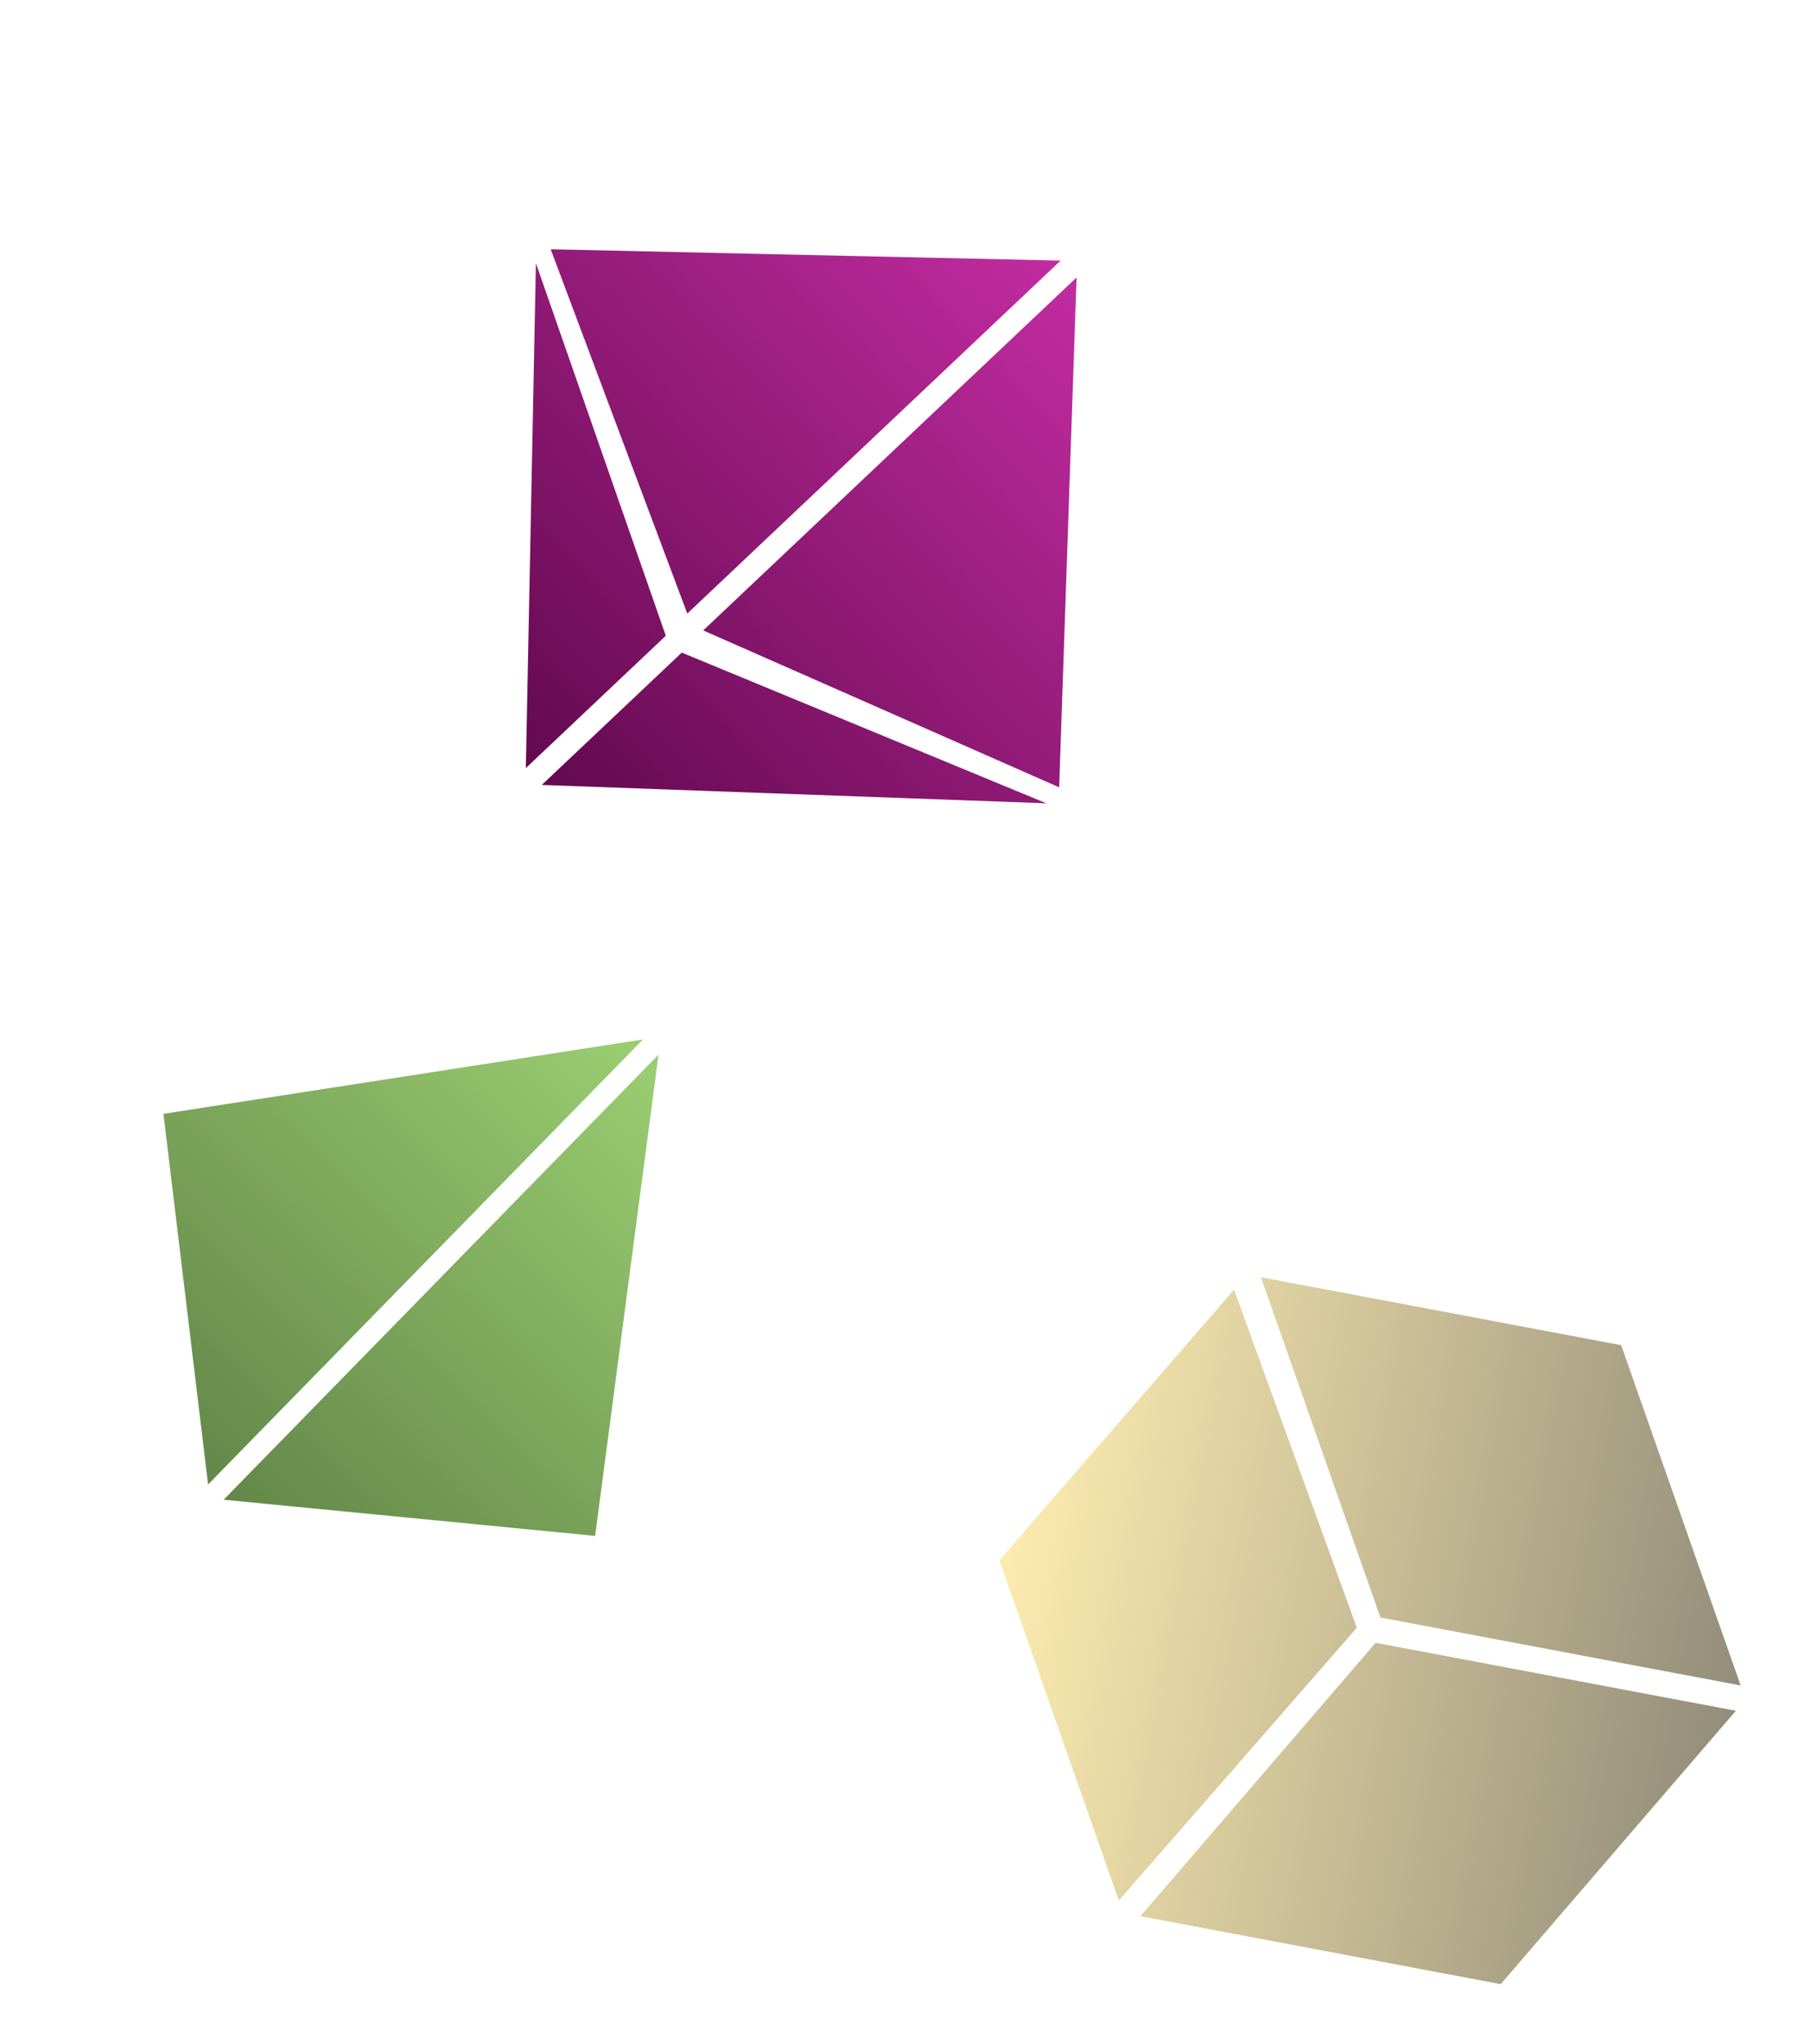 <svg width="39" height="44" viewBox="0 0 39 44" fill="none" xmlns="http://www.w3.org/2000/svg">
<g id="dicegroup4">
<g id="final d4">
<path d="M13.846 22.38L4.481 31.961L3.52 23.981L13.846 22.38Z" fill="url(#paint0_linear_25_14714)"/>
<path d="M14.181 22.707L4.816 32.289L12.816 33.068L14.181 22.707Z" fill="url(#paint1_linear_25_14714)"/>
</g>
<g id="final d8">
<path d="M22.84 5.611L14.801 13.21L11.859 5.367L22.84 5.611Z" fill="url(#paint2_linear_25_14714)"/>
<path d="M23.184 5.974L15.144 13.573L22.809 16.951L23.184 5.974Z" fill="url(#paint3_linear_25_14714)"/>
<path d="M11.541 5.667L14.338 13.688L11.324 16.537L11.541 5.667Z" fill="url(#paint4_linear_25_14714)"/>
<path d="M22.532 17.295L14.682 14.051L11.667 16.9L22.532 17.295Z" fill="url(#paint5_linear_25_14714)"/>
</g>
<g id="final d6">
<path d="M24.56 41.256L29.624 35.37L37.382 36.833L32.318 42.719L24.56 41.256Z" fill="url(#paint6_linear_25_14714)"/>
<path d="M27.155 27.499L29.727 34.825L37.485 36.288L34.912 28.962L27.155 27.499Z" fill="url(#paint7_linear_25_14714)"/>
<path d="M21.522 33.593L26.575 27.768L29.219 35.045L24.094 40.919L21.522 33.593Z" fill="url(#paint8_linear_25_14714)"/>
</g>
</g>
<defs>
<linearGradient id="paint0_linear_25_14714" x1="14.014" y1="22.544" x2="4.648" y2="32.125" gradientUnits="userSpaceOnUse">
<stop stop-color="#9BCE72"/>
<stop offset="1" stop-color="#648749"/>
</linearGradient>
<linearGradient id="paint1_linear_25_14714" x1="14.014" y1="22.544" x2="4.648" y2="32.125" gradientUnits="userSpaceOnUse">
<stop stop-color="#9BCE72"/>
<stop offset="1" stop-color="#648749"/>
</linearGradient>
<linearGradient id="paint2_linear_25_14714" x1="23.032" y1="5.814" x2="11.495" y2="16.719" gradientUnits="userSpaceOnUse">
<stop stop-color="#C22CA1"/>
<stop offset="1" stop-color="#63094F"/>
</linearGradient>
<linearGradient id="paint3_linear_25_14714" x1="23.032" y1="5.814" x2="11.495" y2="16.719" gradientUnits="userSpaceOnUse">
<stop stop-color="#C22CA1"/>
<stop offset="1" stop-color="#63094F"/>
</linearGradient>
<linearGradient id="paint4_linear_25_14714" x1="23.032" y1="5.814" x2="11.495" y2="16.719" gradientUnits="userSpaceOnUse">
<stop stop-color="#C22CA1"/>
<stop offset="1" stop-color="#63094F"/>
</linearGradient>
<linearGradient id="paint5_linear_25_14714" x1="23.032" y1="5.814" x2="11.495" y2="16.719" gradientUnits="userSpaceOnUse">
<stop stop-color="#C22CA1"/>
<stop offset="1" stop-color="#63094F"/>
</linearGradient>
<linearGradient id="paint6_linear_25_14714" x1="21.528" y1="33.561" x2="37.433" y2="36.56" gradientUnits="userSpaceOnUse">
<stop stop-color="#FDECB0"/>
<stop offset="1" stop-color="#938D7A"/>
</linearGradient>
<linearGradient id="paint7_linear_25_14714" x1="21.528" y1="33.561" x2="37.433" y2="36.56" gradientUnits="userSpaceOnUse">
<stop stop-color="#FDECB0"/>
<stop offset="1" stop-color="#938D7A"/>
</linearGradient>
<linearGradient id="paint8_linear_25_14714" x1="21.528" y1="33.561" x2="37.433" y2="36.56" gradientUnits="userSpaceOnUse">
<stop stop-color="#FDECB0"/>
<stop offset="1" stop-color="#938D7A"/>
</linearGradient>
</defs>
</svg>
